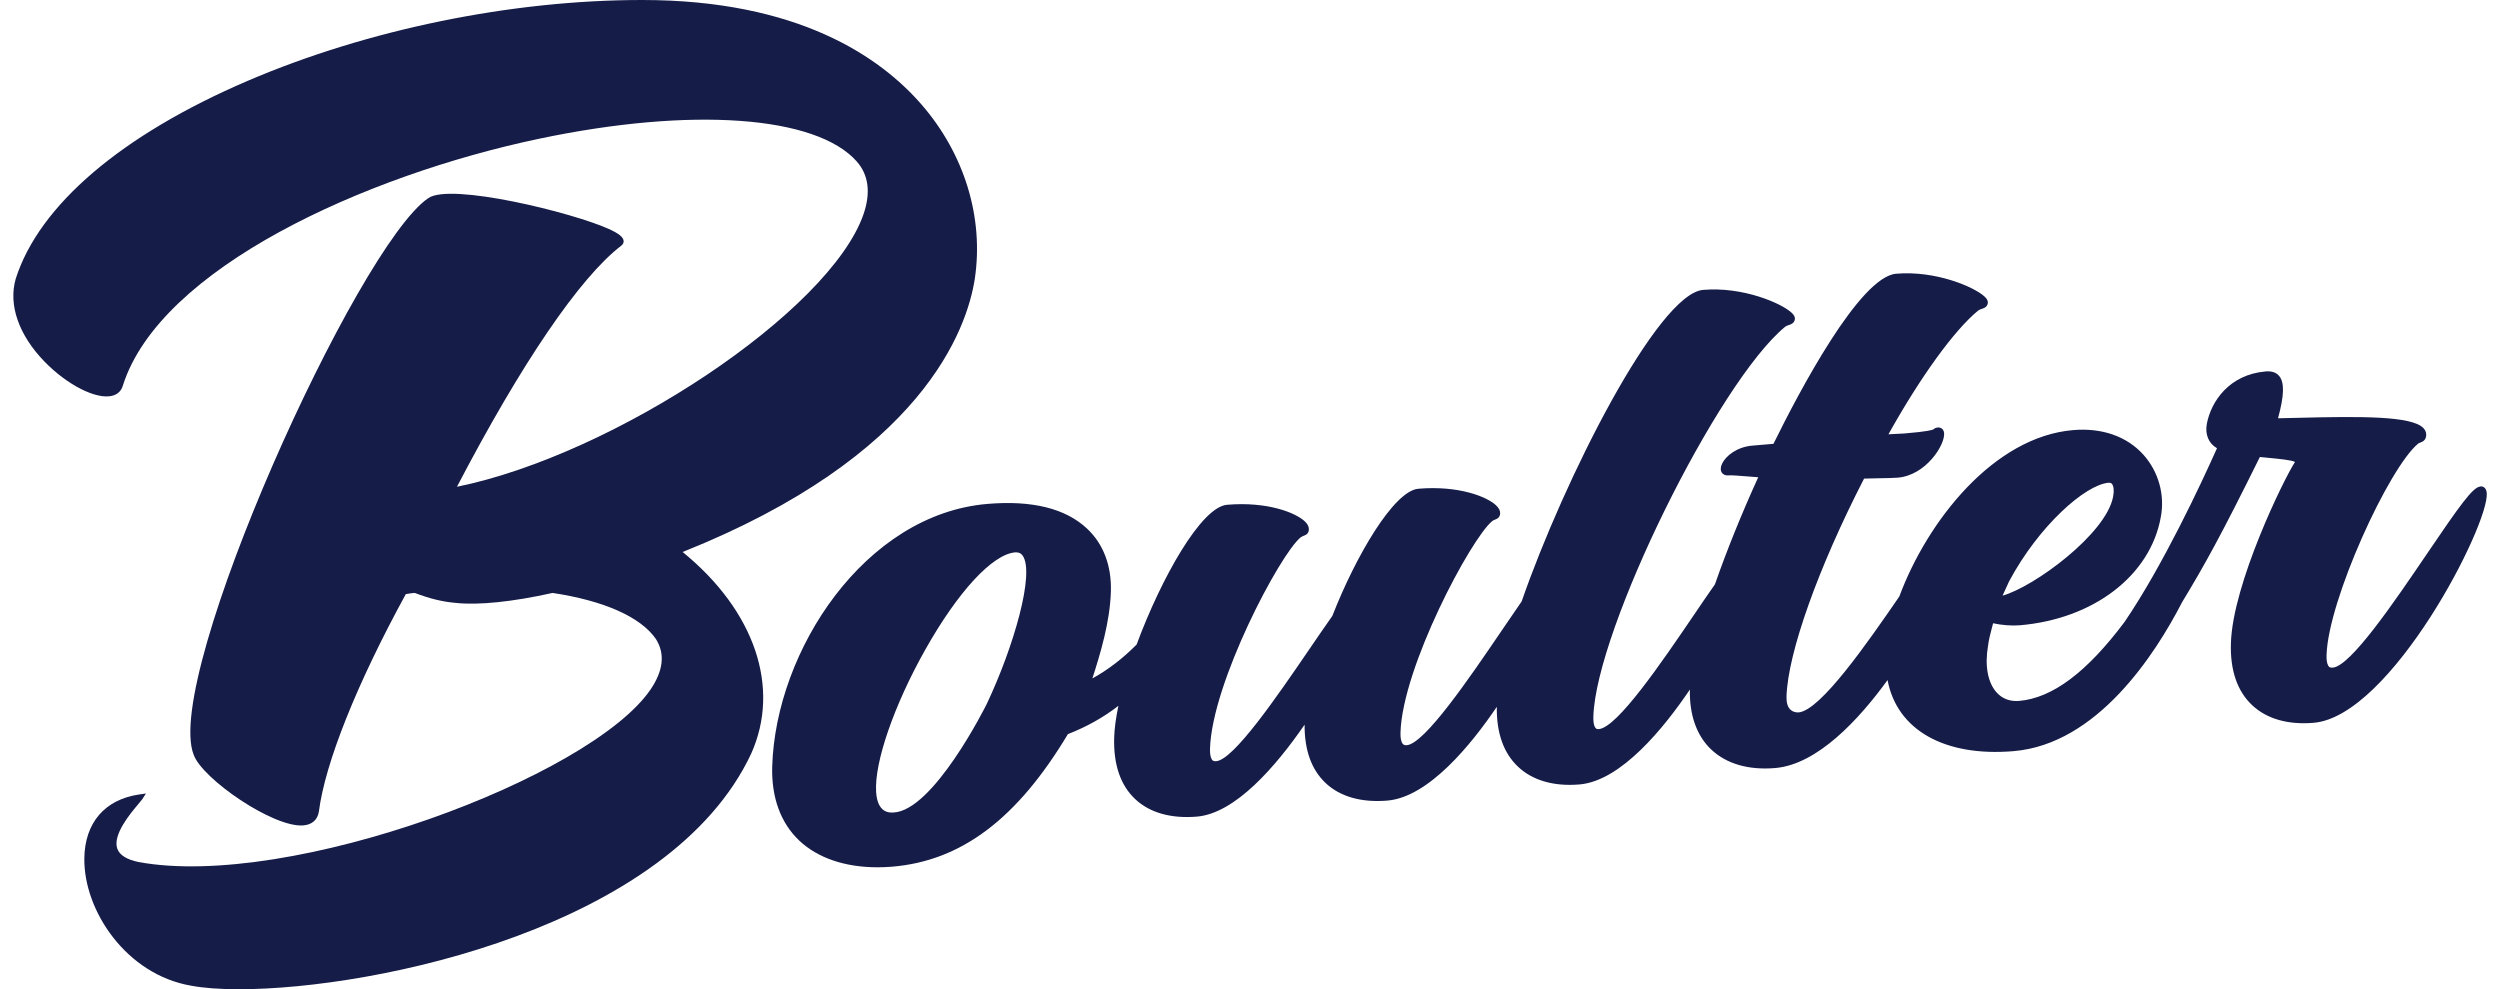 <svg width="187" height="74" viewBox="0 0 187 74" fill="none" xmlns="http://www.w3.org/2000/svg">
<path d="M51.049 41.293C69.029 34.119 72.329 24.627 72.915 20.855C73.598 16.287 72.152 11.538 68.945 7.836C65.849 4.263 59.709 0 48.027 0C38.252 0 27.5 2.203 18.534 6.044C9.093 10.089 2.929 15.347 1.177 20.85C0.614 22.794 1.395 25.048 3.315 27.033C5.016 28.792 7.192 29.898 8.382 29.607C8.795 29.505 9.074 29.241 9.19 28.843C11.961 20.072 27.277 13.121 40.334 10.376C51.732 7.979 61.052 8.645 64.088 12.08C64.98 13.098 65.143 14.426 64.585 16.041C62.061 23.289 46.005 33.999 34.18 36.41C39.014 27.149 43.37 20.757 46.456 18.388C46.638 18.258 46.656 18.101 46.647 18.017C46.619 17.735 46.294 17.471 45.545 17.129C42.835 15.898 33.678 13.649 32.032 14.824C26.733 18.416 12.151 50.614 14.489 56.459C15.126 58.255 20.449 61.925 22.689 61.74C23.34 61.684 23.744 61.333 23.851 60.717C24.311 57.084 26.682 51.155 30.354 44.44C30.433 44.431 30.512 44.417 30.591 44.403C30.726 44.38 30.861 44.356 31.024 44.352C32.158 44.782 33.106 45.014 34.092 45.097C35.779 45.282 38.345 45.018 41.329 44.352C45.187 44.93 47.93 46.157 49.059 47.795C49.757 48.888 49.622 50.156 48.669 51.563C44.193 58.148 21.685 66.567 10.366 64.48C9.474 64.295 8.939 63.957 8.772 63.475C8.414 62.443 9.753 60.847 10.329 60.166C10.478 59.99 10.589 59.856 10.641 59.782L10.919 59.352L10.413 59.426C7.838 59.801 6.341 61.546 6.308 64.211C6.262 68.141 9.465 72.908 14.308 73.732C15.219 73.903 16.433 73.995 17.869 73.995C28.193 73.995 50.128 69.302 56.185 56.38C58.412 51.428 56.45 45.675 51.058 41.288L51.049 41.293Z" fill="#151C48"/>
<path d="M185.516 36.396C184.963 36.442 183.978 37.822 181.51 41.464C179.116 44.991 175.834 49.827 174.495 49.938C174.379 49.947 174.281 49.938 174.212 49.873C174.137 49.799 174.012 49.596 174.026 49.003C174.142 44.903 178.683 34.984 180.882 33.179C180.915 33.152 180.97 33.133 181.026 33.11C181.18 33.054 181.472 32.948 181.482 32.536C181.486 32.342 181.412 32.161 181.259 32.008C180.361 31.111 176.633 31.134 171.85 31.254C171.348 31.268 170.856 31.277 170.395 31.287C170.86 29.597 170.888 28.621 170.488 28.13C170.27 27.862 169.931 27.746 169.48 27.783C166.737 28.014 165.394 30.032 165.073 31.689C164.92 32.49 165.208 33.175 165.831 33.527C164.655 36.16 161.814 42.255 158.923 46.513C156.102 50.281 153.522 52.215 151.03 52.428C150.356 52.484 149.78 52.271 149.362 51.812C148.688 51.081 148.446 49.804 148.706 48.3C148.762 47.855 148.873 47.416 148.985 46.995C149.018 46.87 149.05 46.745 149.083 46.62C149.733 46.763 150.472 46.819 151.063 46.772C156.59 46.31 160.834 43.061 161.624 38.696C161.949 37.026 161.461 35.271 160.318 34.003C159.086 32.638 157.227 31.99 155.079 32.17C149.129 32.67 144.169 38.969 142.068 44.62C139.721 48.027 136.183 53.15 134.533 53.289C134.496 53.289 134.166 53.312 133.924 53.081C133.715 52.886 133.618 52.558 133.631 52.104C133.724 48.86 135.997 42.473 139.433 35.799C139.656 35.79 140.042 35.781 140.446 35.776C141.05 35.767 141.673 35.753 141.947 35.73C144.062 35.554 145.494 33.277 145.42 32.402C145.392 32.083 145.164 31.962 144.96 31.976C144.806 31.99 144.727 32.022 144.643 32.101C144.583 32.157 144.22 32.277 142.435 32.425C141.878 32.453 141.497 32.476 141.255 32.485C143.681 28.144 146.177 24.701 147.967 23.229C148.037 23.173 148.13 23.141 148.227 23.108C148.399 23.053 148.683 22.956 148.692 22.623C148.692 22.488 148.622 22.349 148.46 22.197C147.665 21.447 144.764 20.225 141.831 20.475C139.093 20.706 134.547 29.352 132.655 33.198L131.084 33.332C129.913 33.429 129.085 34.105 128.806 34.693C128.686 34.952 128.681 35.188 128.797 35.359C128.858 35.447 129.002 35.586 129.313 35.558C129.527 35.54 130.075 35.586 130.661 35.632C130.935 35.656 131.228 35.679 131.516 35.697C130.271 38.428 129.155 41.191 128.277 43.709C127.793 44.398 127.259 45.18 126.701 46.004C124.284 49.559 120.974 54.423 119.589 54.538C119.514 54.543 119.435 54.538 119.37 54.478C119.291 54.404 119.166 54.196 119.184 53.599C119.37 47.106 128.49 28.574 133.534 24.437C133.604 24.381 133.697 24.349 133.794 24.317C133.966 24.261 134.25 24.164 134.259 23.831C134.259 23.696 134.189 23.557 134.027 23.405C133.227 22.655 130.331 21.433 127.398 21.683C123.991 21.97 116.976 35.887 113.82 44.986C113.365 45.639 112.867 46.37 112.347 47.138C109.911 50.72 106.573 55.631 105.221 55.742C105.105 55.751 105.016 55.728 104.951 55.663C104.812 55.534 104.742 55.228 104.756 54.807C104.895 49.91 110.018 40.293 111.612 38.983C111.682 38.923 111.756 38.895 111.831 38.867C111.97 38.812 112.203 38.719 112.212 38.391C112.216 38.196 112.114 37.993 111.9 37.794C111.226 37.16 109.121 36.303 106.095 36.558C104.268 36.711 101.418 41.57 99.661 46.069C99.127 46.823 98.532 47.693 97.909 48.605C95.538 52.076 92.289 56.825 90.978 56.936C90.862 56.945 90.764 56.936 90.695 56.871C90.62 56.797 90.495 56.589 90.509 56.001C90.653 51.086 95.724 41.478 97.286 40.196C97.379 40.131 97.463 40.099 97.532 40.071C97.686 40.011 97.895 39.923 97.904 39.59C97.909 39.395 97.807 39.191 97.593 38.992C96.919 38.358 94.818 37.502 91.787 37.757C89.844 37.919 86.855 43.255 85.019 48.212C83.978 49.262 82.89 50.095 81.709 50.748C82.304 48.906 83.029 46.518 83.094 44.241C83.15 42.316 82.537 40.691 81.314 39.543C79.71 38.034 77.21 37.41 73.868 37.692C64.687 38.46 58.012 48.665 57.761 57.343C57.696 59.653 58.398 61.569 59.792 62.883C61.168 64.179 63.214 64.873 65.626 64.873C65.993 64.873 66.365 64.859 66.746 64.827C71.911 64.392 76.085 61.245 79.878 54.913C81.3 54.358 82.565 53.645 83.657 52.794C83.466 53.701 83.359 54.502 83.341 55.177C83.281 57.186 83.81 58.732 84.907 59.768C85.99 60.791 87.59 61.245 89.528 61.083C92.391 60.842 95.417 57.352 97.584 54.205C97.57 56.108 98.099 57.575 99.155 58.57C100.238 59.593 101.837 60.046 103.775 59.884C106.871 59.625 110.069 55.663 111.961 52.872C111.933 54.825 112.468 56.334 113.551 57.352C114.638 58.38 116.233 58.838 118.152 58.676C121.267 58.412 124.493 54.409 126.403 51.577C126.361 53.488 126.915 55.038 128.002 56.066C129.141 57.139 130.791 57.616 132.781 57.45C135.937 57.186 139.042 53.83 141.19 50.868C141.887 54.594 145.438 56.621 150.612 56.186C156.869 55.663 161.201 48.966 163.223 45.041C164.91 42.255 166.1 40.122 169.038 34.184C169.257 34.207 169.48 34.23 169.698 34.248C170.419 34.318 171.506 34.42 171.664 34.559C170.842 35.808 167.002 43.662 166.872 48.115C166.811 50.142 167.346 51.697 168.457 52.743C169.545 53.77 171.134 54.228 173.059 54.066C178.841 53.581 186.209 39.247 186.009 36.877C185.977 36.484 185.74 36.364 185.53 36.382L185.516 36.396ZM149.789 44.56L150.273 43.5C152.499 39.326 155.981 36.257 157.719 36.109C157.868 36.1 157.933 36.151 157.97 36.192C158.11 36.35 158.147 36.72 158.059 37.16C157.529 39.95 152.137 43.903 149.785 44.556L149.789 44.56ZM73.812 52.65C73.728 52.821 69.814 60.666 66.816 60.777C66.528 60.791 65.631 60.824 65.533 59.227C65.398 57.015 66.876 52.738 69.21 48.596C71.66 44.245 74.235 41.459 75.936 41.316C75.964 41.316 75.987 41.316 76.015 41.316C76.224 41.316 76.382 41.395 76.499 41.566C77.41 42.871 75.843 48.355 73.807 52.66L73.812 52.65Z" fill="#151C48"/>
</svg>
